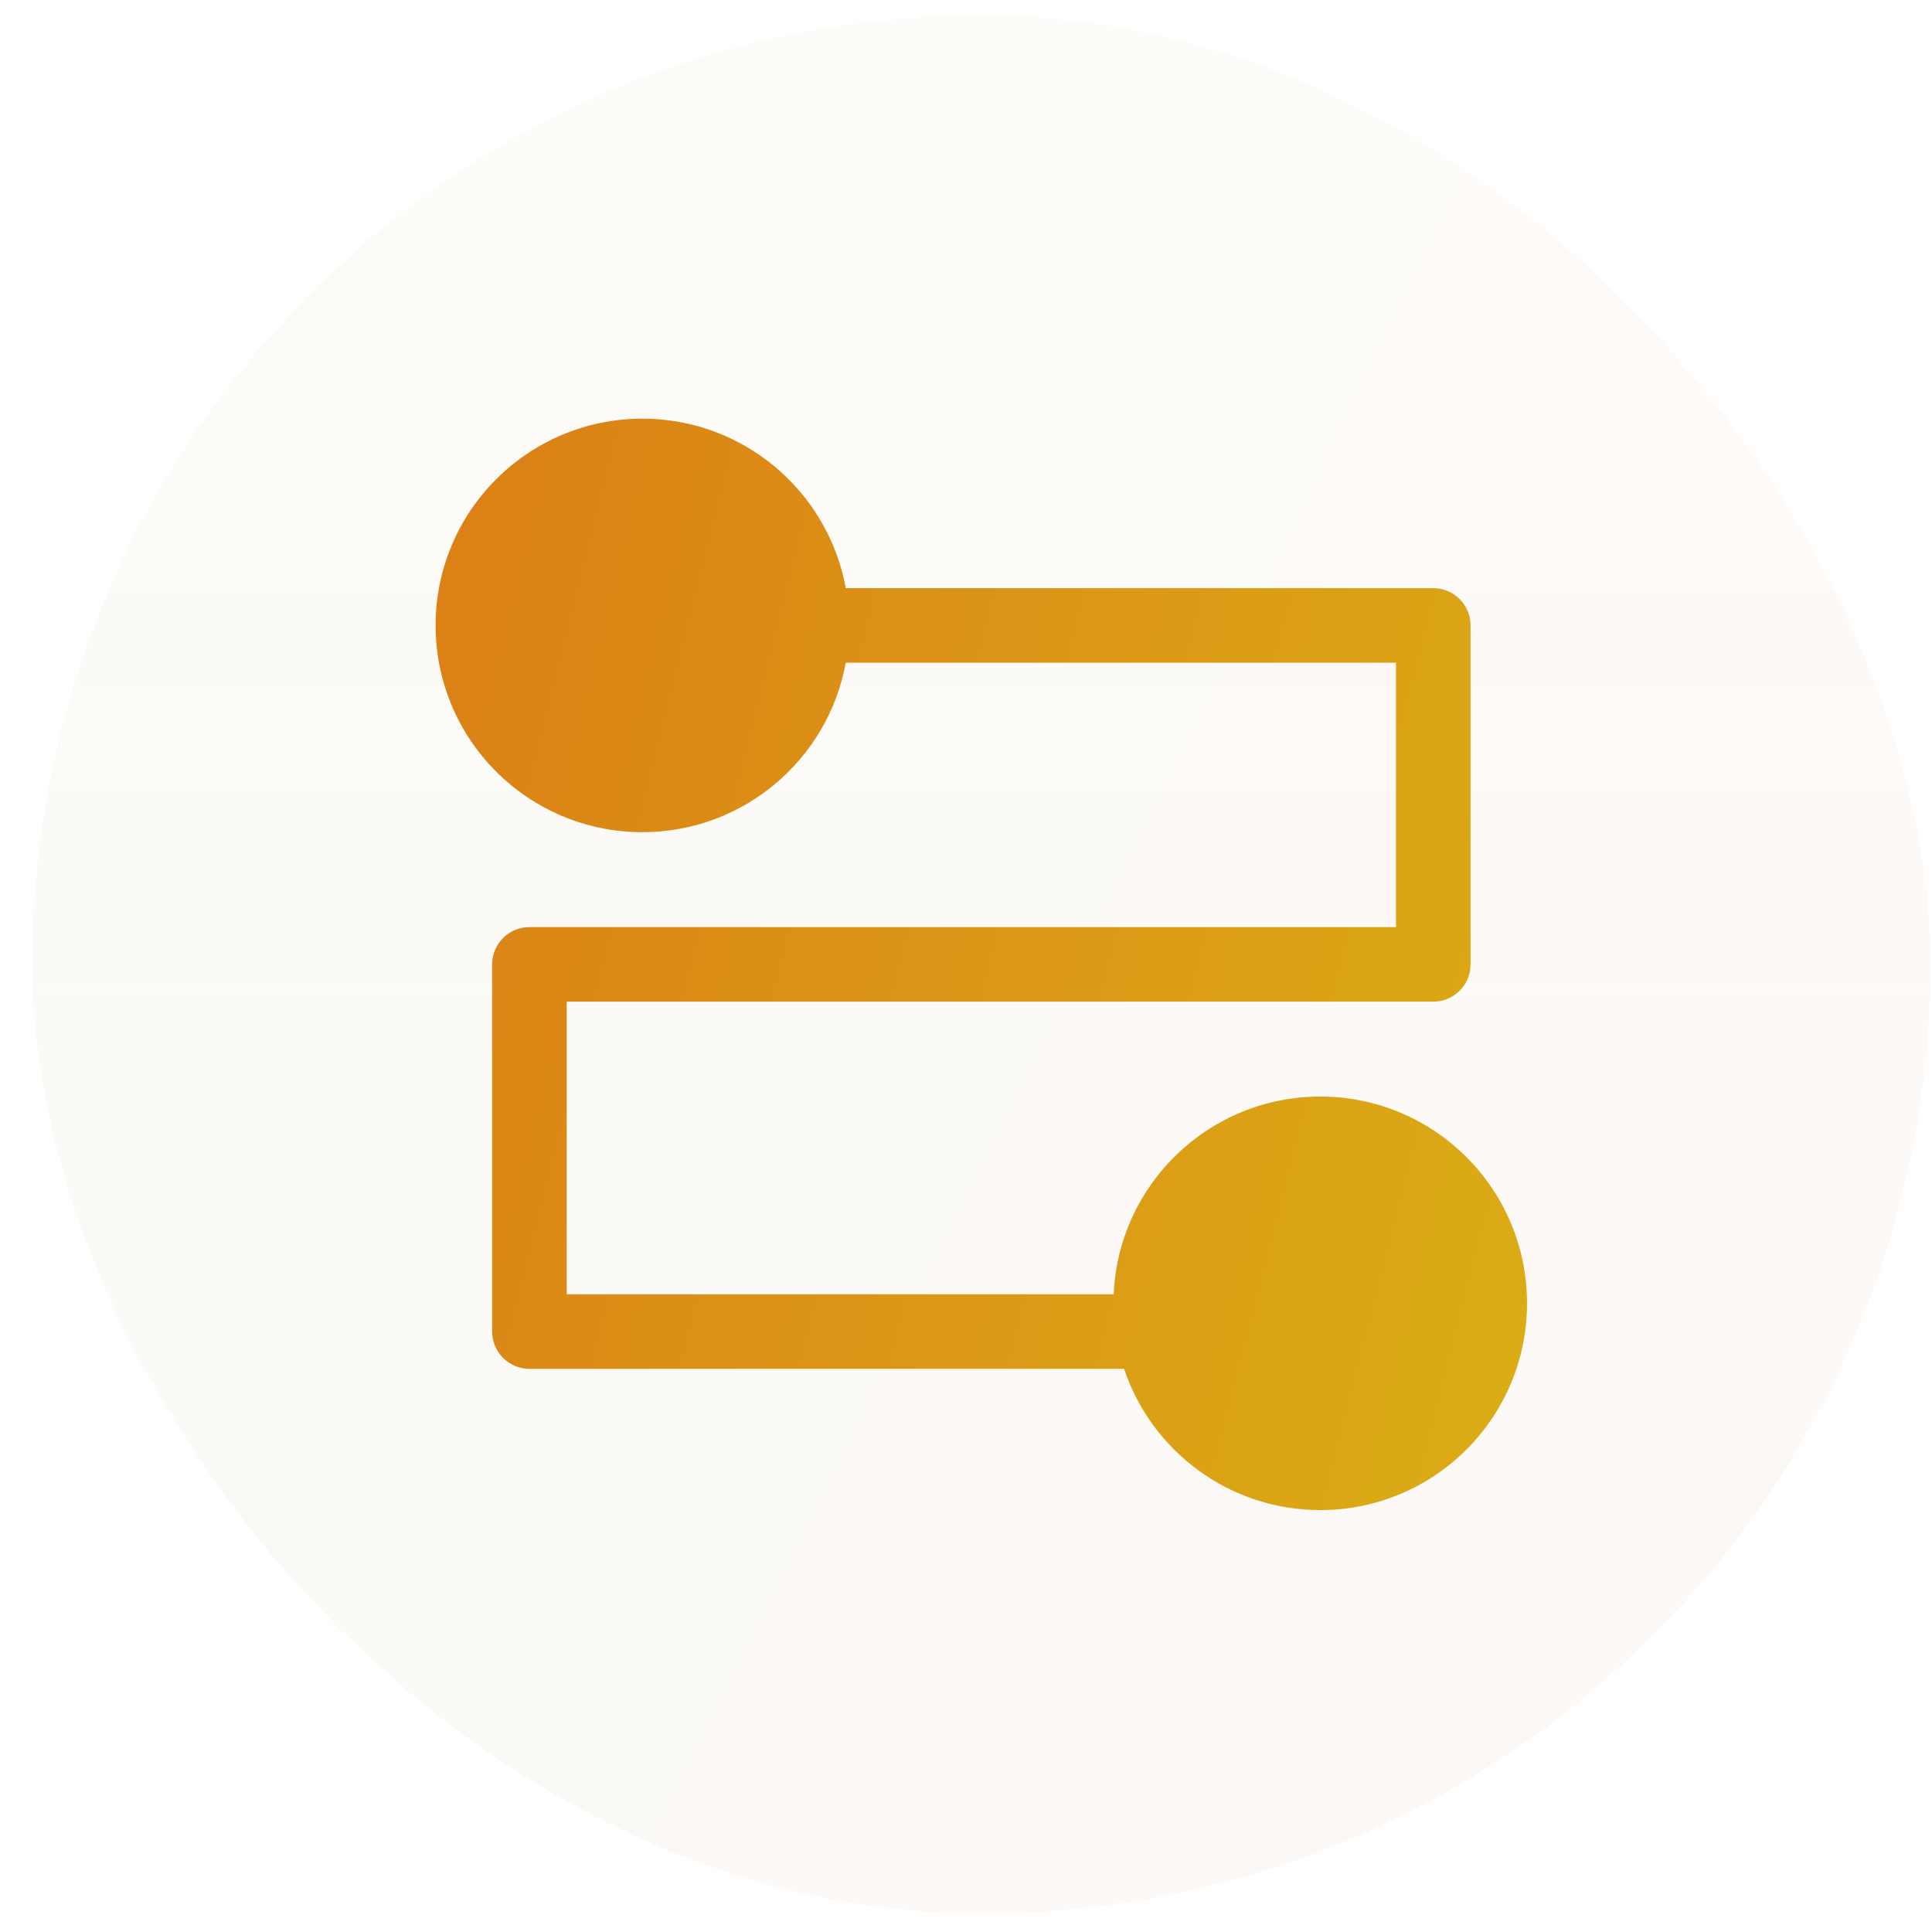<svg width="57" height="57" viewBox="0 0 57 57" fill="none" xmlns="http://www.w3.org/2000/svg">
<g filter="url(#filter0_b_2223_5698)">
<rect x="0.951" y="0.453" width="56" height="56" rx="28" fill="url(#paint0_linear_2223_5698)" fill-opacity="0.03"/>
<rect x="0.951" y="0.453" width="56" height="56" rx="28" fill="url(#paint1_linear_2223_5698)" fill-opacity="0.05"/>
<path fill-rule="evenodd" clip-rule="evenodd" d="M18.952 12.352C15.583 12.352 12.852 15.083 12.852 18.452C12.852 21.82 15.583 24.552 18.952 24.552C21.945 24.552 24.435 22.395 24.953 19.552H41.186V27.352H15.62C15.012 27.352 14.52 27.844 14.52 28.452V39.285C14.52 39.892 15.012 40.385 15.62 40.385H33.164C33.973 42.806 36.258 44.552 38.952 44.552C42.321 44.552 45.052 41.821 45.052 38.452C45.052 35.083 42.321 32.352 38.952 32.352C35.672 32.352 32.997 34.94 32.857 38.185H16.72V29.552H42.286C42.894 29.552 43.386 29.059 43.386 28.452V18.452C43.386 17.844 42.894 17.352 42.286 17.352H24.953C24.435 14.508 21.945 12.352 18.952 12.352Z" fill="url(#paint2_linear_2223_5698)"/>
</g>
<defs>
<filter id="filter0_b_2223_5698" x="-12.178" y="-12.677" width="82.259" height="82.259" filterUnits="userSpaceOnUse" color-interpolation-filters="sRGB">
<feFlood flood-opacity="0" result="BackgroundImageFix"/>
<feGaussianBlur in="BackgroundImageFix" stdDeviation="6.565"/>
<feComposite in2="SourceAlpha" operator="in" result="effect1_backgroundBlur_2223_5698"/>
<feBlend mode="normal" in="SourceGraphic" in2="effect1_backgroundBlur_2223_5698" result="shape"/>
</filter>
<linearGradient id="paint0_linear_2223_5698" x1="53.951" y1="56.453" x2="-3.586" y2="28.448" gradientUnits="userSpaceOnUse">
<stop stop-color="#DB8016"/>
<stop offset="1" stop-color="#DBAC16"/>
</linearGradient>
<linearGradient id="paint1_linear_2223_5698" x1="28.951" y1="0.453" x2="28.951" y2="56.453" gradientUnits="userSpaceOnUse">
<stop stop-color="white"/>
<stop offset="1" stop-color="#999999" stop-opacity="0.5"/>
</linearGradient>
<linearGradient id="paint2_linear_2223_5698" x1="12.952" y1="14.952" x2="49.011" y2="24.05" gradientUnits="userSpaceOnUse">
<stop stop-color="#DB8016"/>
<stop offset="1" stop-color="#DBAC16"/>
</linearGradient>
</defs>
</svg>
